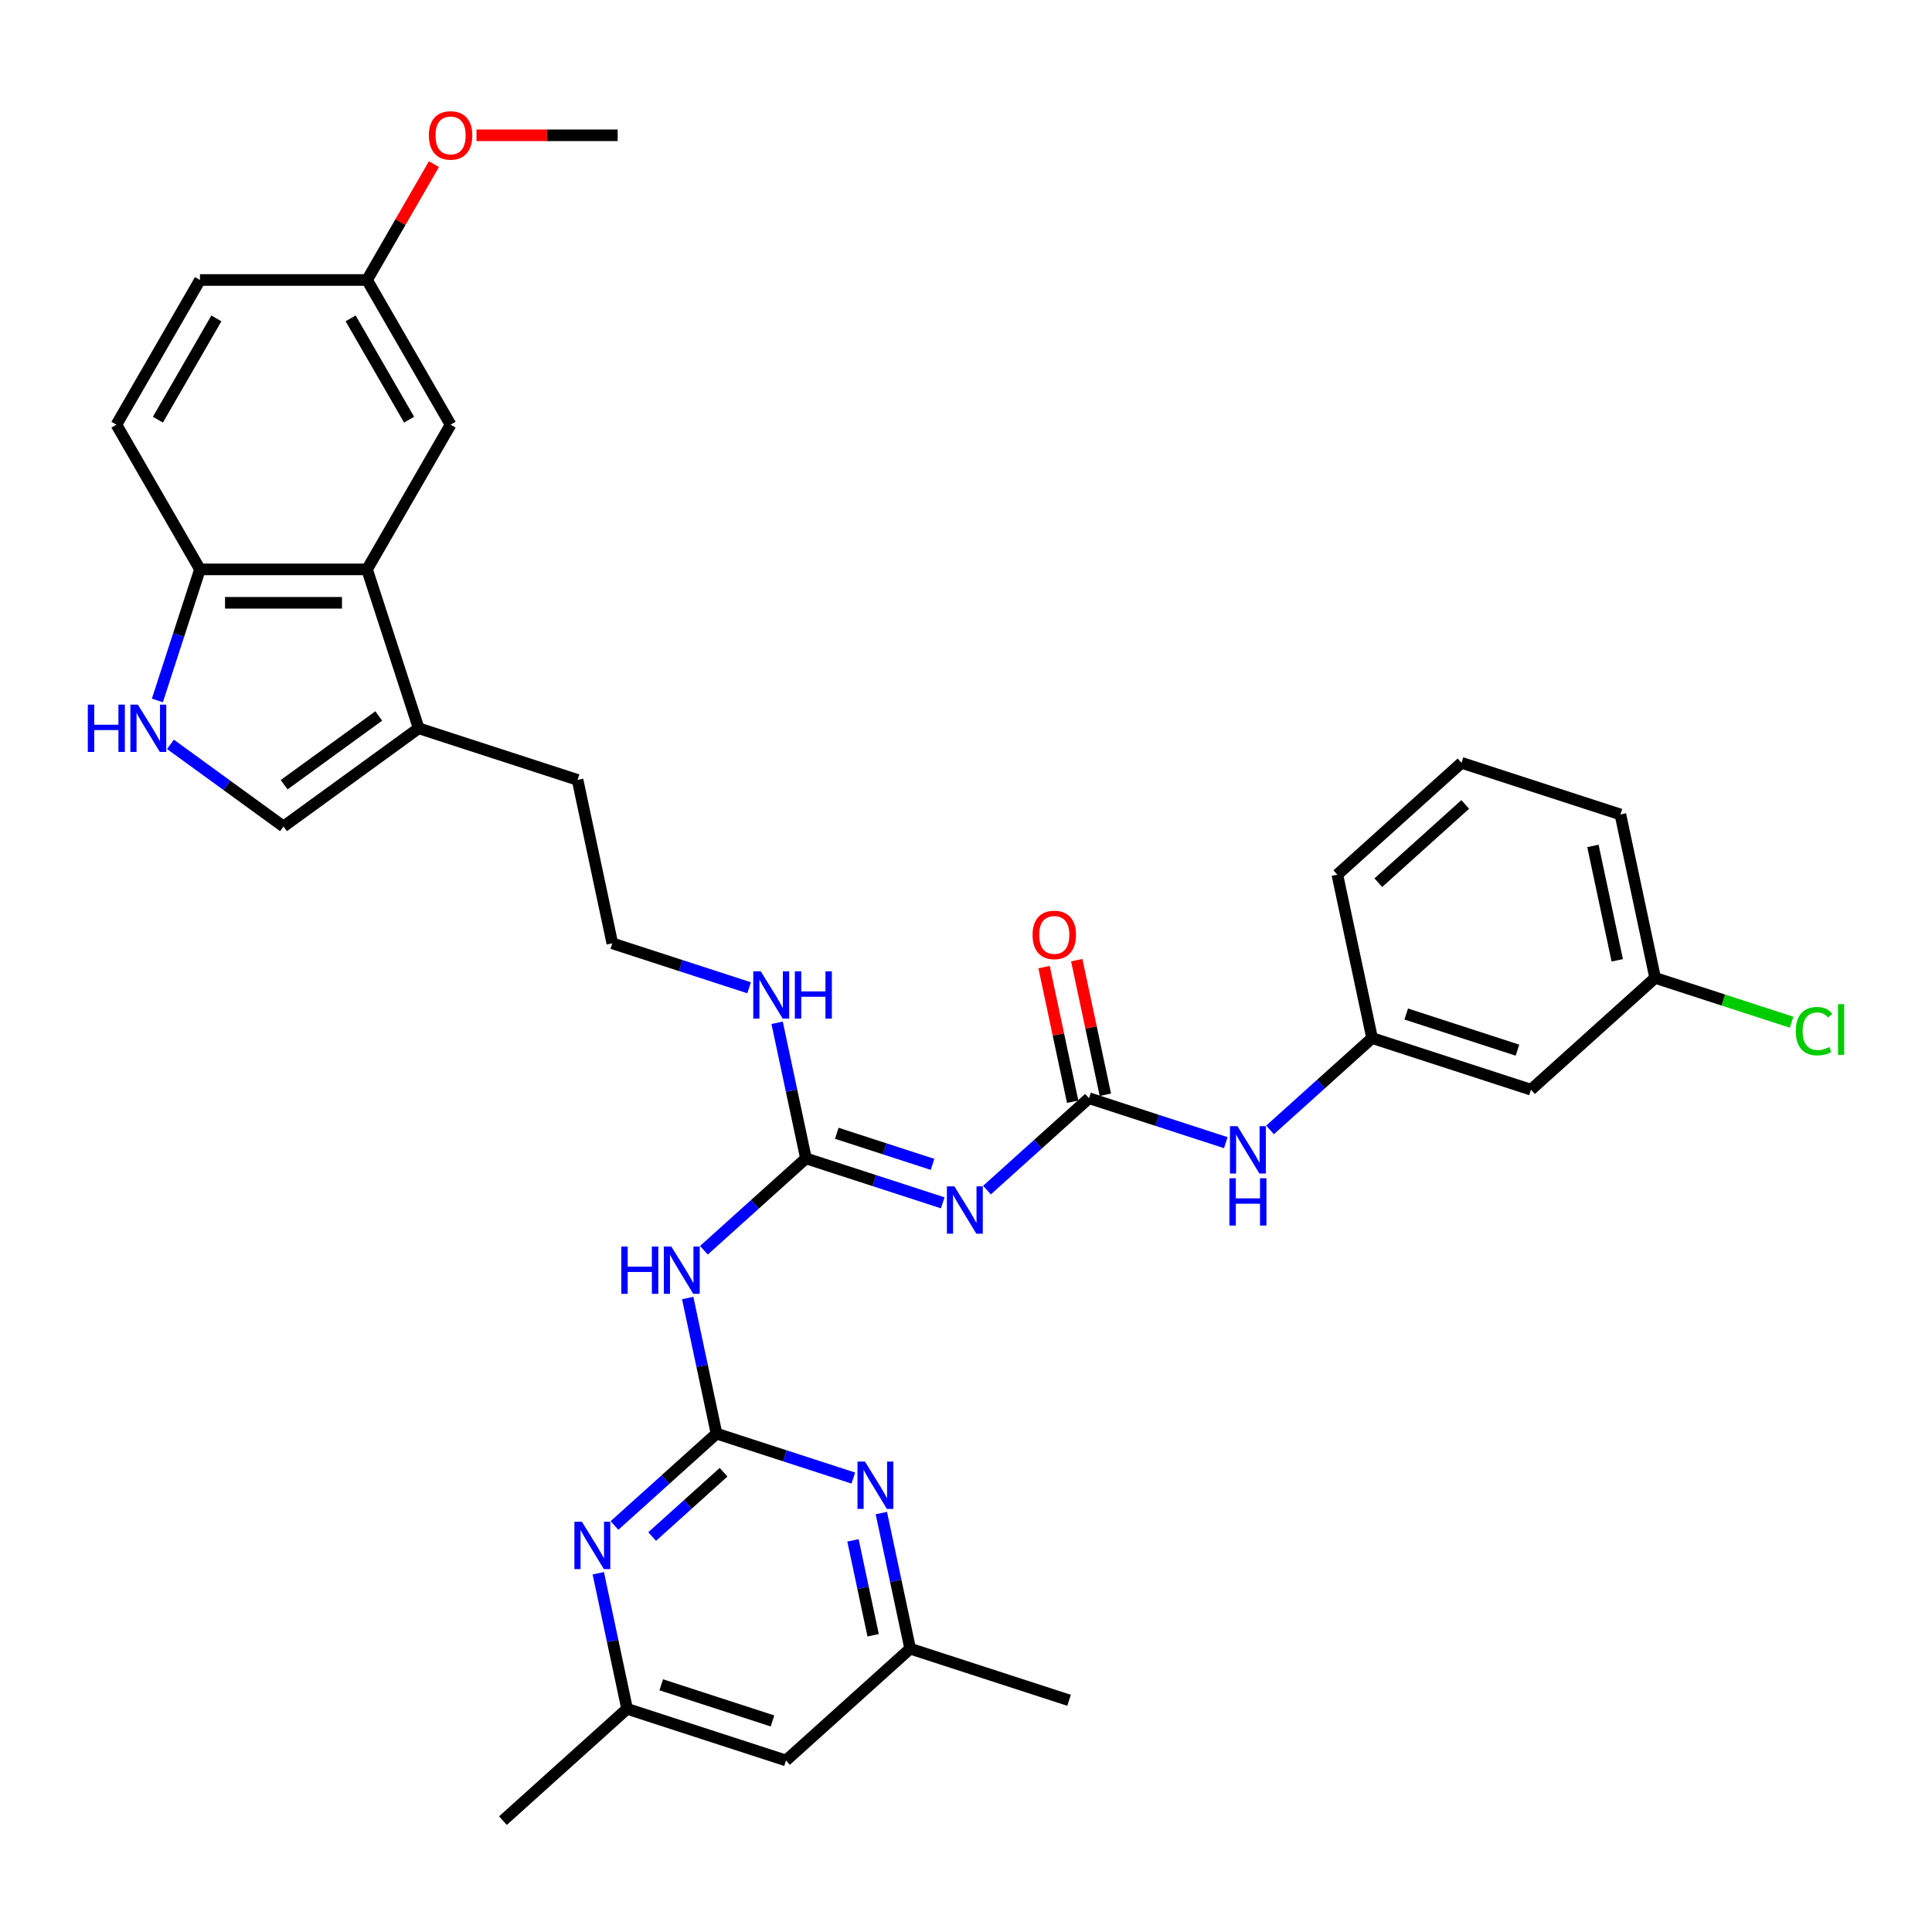<?xml version='1.0' encoding='iso-8859-1'?>
<svg version='1.1' baseProfile='full'
              xmlns='http://www.w3.org/2000/svg'
                      xmlns:rdkit='http://www.rdkit.org/xml'
                      xmlns:xlink='http://www.w3.org/1999/xlink'
                  xml:space='preserve'
width='1000px' height='1000px' viewBox='0 0 1000 1000'>
<!-- END OF HEADER -->
<rect style='opacity:1.0;fill:#FFFFFF;stroke:none' width='1000' height='1000' x='0' y='0'> </rect>
<path class='bond-2' d='M 370.871,742.035 L 363.412,706.944' style='fill:none;fill-rule:evenodd;stroke:#000000;stroke-width:6px;stroke-linecap:butt;stroke-linejoin:miter;stroke-opacity:1' />
<path class='bond-2' d='M 363.412,706.944 L 355.953,671.853' style='fill:none;fill-rule:evenodd;stroke:#0000FF;stroke-width:6px;stroke-linecap:butt;stroke-linejoin:miter;stroke-opacity:1' />
<path class='bond-6' d='M 370.871,742.035 L 344.463,765.814' style='fill:none;fill-rule:evenodd;stroke:#000000;stroke-width:6px;stroke-linecap:butt;stroke-linejoin:miter;stroke-opacity:1' />
<path class='bond-6' d='M 344.463,765.814 L 318.054,789.592' style='fill:none;fill-rule:evenodd;stroke:#0000FF;stroke-width:6px;stroke-linecap:butt;stroke-linejoin:miter;stroke-opacity:1' />
<path class='bond-6' d='M 374.522,762.022 L 356.036,778.667' style='fill:none;fill-rule:evenodd;stroke:#000000;stroke-width:6px;stroke-linecap:butt;stroke-linejoin:miter;stroke-opacity:1' />
<path class='bond-6' d='M 356.036,778.667 L 337.55,795.312' style='fill:none;fill-rule:evenodd;stroke:#0000FF;stroke-width:6px;stroke-linecap:butt;stroke-linejoin:miter;stroke-opacity:1' />
<path class='bond-7' d='M 370.871,742.035 L 406.269,753.537' style='fill:none;fill-rule:evenodd;stroke:#000000;stroke-width:6px;stroke-linecap:butt;stroke-linejoin:miter;stroke-opacity:1' />
<path class='bond-7' d='M 406.269,753.537 L 441.668,765.039' style='fill:none;fill-rule:evenodd;stroke:#0000FF;stroke-width:6px;stroke-linecap:butt;stroke-linejoin:miter;stroke-opacity:1' />
<path class='bond-0' d='M 487.954,622.583 L 452.556,611.082' style='fill:none;fill-rule:evenodd;stroke:#0000FF;stroke-width:6px;stroke-linecap:butt;stroke-linejoin:miter;stroke-opacity:1' />
<path class='bond-0' d='M 452.556,611.082 L 417.158,599.58' style='fill:none;fill-rule:evenodd;stroke:#000000;stroke-width:6px;stroke-linecap:butt;stroke-linejoin:miter;stroke-opacity:1' />
<path class='bond-0' d='M 482.68,602.683 L 457.901,594.632' style='fill:none;fill-rule:evenodd;stroke:#0000FF;stroke-width:6px;stroke-linecap:butt;stroke-linejoin:miter;stroke-opacity:1' />
<path class='bond-0' d='M 457.901,594.632 L 433.122,586.581' style='fill:none;fill-rule:evenodd;stroke:#000000;stroke-width:6px;stroke-linecap:butt;stroke-linejoin:miter;stroke-opacity:1' />
<path class='bond-3' d='M 510.854,615.994 L 537.263,592.216' style='fill:none;fill-rule:evenodd;stroke:#0000FF;stroke-width:6px;stroke-linecap:butt;stroke-linejoin:miter;stroke-opacity:1' />
<path class='bond-3' d='M 537.263,592.216 L 563.671,568.437' style='fill:none;fill-rule:evenodd;stroke:#000000;stroke-width:6px;stroke-linecap:butt;stroke-linejoin:miter;stroke-opacity:1' />
<path class='bond-1' d='M 417.158,599.58 L 390.749,623.358' style='fill:none;fill-rule:evenodd;stroke:#000000;stroke-width:6px;stroke-linecap:butt;stroke-linejoin:miter;stroke-opacity:1' />
<path class='bond-1' d='M 390.749,623.358 L 364.341,647.136' style='fill:none;fill-rule:evenodd;stroke:#0000FF;stroke-width:6px;stroke-linecap:butt;stroke-linejoin:miter;stroke-opacity:1' />
<path class='bond-18' d='M 417.158,599.58 L 409.699,564.489' style='fill:none;fill-rule:evenodd;stroke:#000000;stroke-width:6px;stroke-linecap:butt;stroke-linejoin:miter;stroke-opacity:1' />
<path class='bond-18' d='M 409.699,564.489 L 402.24,529.398' style='fill:none;fill-rule:evenodd;stroke:#0000FF;stroke-width:6px;stroke-linecap:butt;stroke-linejoin:miter;stroke-opacity:1' />
<path class='bond-11' d='M 563.671,568.437 L 599.069,579.939' style='fill:none;fill-rule:evenodd;stroke:#000000;stroke-width:6px;stroke-linecap:butt;stroke-linejoin:miter;stroke-opacity:1' />
<path class='bond-11' d='M 599.069,579.939 L 634.468,591.441' style='fill:none;fill-rule:evenodd;stroke:#0000FF;stroke-width:6px;stroke-linecap:butt;stroke-linejoin:miter;stroke-opacity:1' />
<path class='bond-15' d='M 572.13,566.639 L 564.726,531.808' style='fill:none;fill-rule:evenodd;stroke:#000000;stroke-width:6px;stroke-linecap:butt;stroke-linejoin:miter;stroke-opacity:1' />
<path class='bond-15' d='M 564.726,531.808 L 557.323,496.976' style='fill:none;fill-rule:evenodd;stroke:#FF0000;stroke-width:6px;stroke-linecap:butt;stroke-linejoin:miter;stroke-opacity:1' />
<path class='bond-15' d='M 555.212,570.236 L 547.808,535.404' style='fill:none;fill-rule:evenodd;stroke:#000000;stroke-width:6px;stroke-linecap:butt;stroke-linejoin:miter;stroke-opacity:1' />
<path class='bond-15' d='M 547.808,535.404 L 540.405,500.572' style='fill:none;fill-rule:evenodd;stroke:#FF0000;stroke-width:6px;stroke-linecap:butt;stroke-linejoin:miter;stroke-opacity:1' />
<path class='bond-4' d='M 88.227,385.272 L 117.484,406.529' style='fill:none;fill-rule:evenodd;stroke:#0000FF;stroke-width:6px;stroke-linecap:butt;stroke-linejoin:miter;stroke-opacity:1' />
<path class='bond-4' d='M 117.484,406.529 L 146.741,427.785' style='fill:none;fill-rule:evenodd;stroke:#000000;stroke-width:6px;stroke-linecap:butt;stroke-linejoin:miter;stroke-opacity:1' />
<path class='bond-35' d='M 81.459,362.546 L 92.48,328.626' style='fill:none;fill-rule:evenodd;stroke:#0000FF;stroke-width:6px;stroke-linecap:butt;stroke-linejoin:miter;stroke-opacity:1' />
<path class='bond-35' d='M 92.48,328.626 L 103.501,294.707' style='fill:none;fill-rule:evenodd;stroke:#000000;stroke-width:6px;stroke-linecap:butt;stroke-linejoin:miter;stroke-opacity:1' />
<path class='bond-5' d='M 189.98,294.707 L 216.704,376.954' style='fill:none;fill-rule:evenodd;stroke:#000000;stroke-width:6px;stroke-linecap:butt;stroke-linejoin:miter;stroke-opacity:1' />
<path class='bond-10' d='M 189.98,294.707 L 103.501,294.707' style='fill:none;fill-rule:evenodd;stroke:#000000;stroke-width:6px;stroke-linecap:butt;stroke-linejoin:miter;stroke-opacity:1' />
<path class='bond-10' d='M 177.008,312.003 L 116.473,312.003' style='fill:none;fill-rule:evenodd;stroke:#000000;stroke-width:6px;stroke-linecap:butt;stroke-linejoin:miter;stroke-opacity:1' />
<path class='bond-14' d='M 189.98,294.707 L 233.22,219.814' style='fill:none;fill-rule:evenodd;stroke:#000000;stroke-width:6px;stroke-linecap:butt;stroke-linejoin:miter;stroke-opacity:1' />
<path class='bond-13' d='M 309.667,814.309 L 317.125,849.4' style='fill:none;fill-rule:evenodd;stroke:#0000FF;stroke-width:6px;stroke-linecap:butt;stroke-linejoin:miter;stroke-opacity:1' />
<path class='bond-13' d='M 317.125,849.4 L 324.584,884.491' style='fill:none;fill-rule:evenodd;stroke:#000000;stroke-width:6px;stroke-linecap:butt;stroke-linejoin:miter;stroke-opacity:1' />
<path class='bond-12' d='M 456.18,783.166 L 463.639,818.258' style='fill:none;fill-rule:evenodd;stroke:#0000FF;stroke-width:6px;stroke-linecap:butt;stroke-linejoin:miter;stroke-opacity:1' />
<path class='bond-12' d='M 463.639,818.258 L 471.098,853.349' style='fill:none;fill-rule:evenodd;stroke:#000000;stroke-width:6px;stroke-linecap:butt;stroke-linejoin:miter;stroke-opacity:1' />
<path class='bond-12' d='M 441.5,797.29 L 446.721,821.854' style='fill:none;fill-rule:evenodd;stroke:#0000FF;stroke-width:6px;stroke-linecap:butt;stroke-linejoin:miter;stroke-opacity:1' />
<path class='bond-12' d='M 446.721,821.854 L 451.942,846.417' style='fill:none;fill-rule:evenodd;stroke:#000000;stroke-width:6px;stroke-linecap:butt;stroke-linejoin:miter;stroke-opacity:1' />
<path class='bond-8' d='M 146.741,427.785 L 216.704,376.954' style='fill:none;fill-rule:evenodd;stroke:#000000;stroke-width:6px;stroke-linecap:butt;stroke-linejoin:miter;stroke-opacity:1' />
<path class='bond-8' d='M 147.069,406.168 L 196.043,370.586' style='fill:none;fill-rule:evenodd;stroke:#000000;stroke-width:6px;stroke-linecap:butt;stroke-linejoin:miter;stroke-opacity:1' />
<path class='bond-9' d='M 216.704,376.954 L 298.951,403.677' style='fill:none;fill-rule:evenodd;stroke:#000000;stroke-width:6px;stroke-linecap:butt;stroke-linejoin:miter;stroke-opacity:1' />
<path class='bond-20' d='M 103.501,294.707 L 60.261,219.814' style='fill:none;fill-rule:evenodd;stroke:#000000;stroke-width:6px;stroke-linecap:butt;stroke-linejoin:miter;stroke-opacity:1' />
<path class='bond-17' d='M 657.368,584.852 L 683.776,561.073' style='fill:none;fill-rule:evenodd;stroke:#0000FF;stroke-width:6px;stroke-linecap:butt;stroke-linejoin:miter;stroke-opacity:1' />
<path class='bond-17' d='M 683.776,561.073 L 710.184,537.295' style='fill:none;fill-rule:evenodd;stroke:#000000;stroke-width:6px;stroke-linecap:butt;stroke-linejoin:miter;stroke-opacity:1' />
<path class='bond-16' d='M 471.098,853.349 L 406.831,911.215' style='fill:none;fill-rule:evenodd;stroke:#000000;stroke-width:6px;stroke-linecap:butt;stroke-linejoin:miter;stroke-opacity:1' />
<path class='bond-31' d='M 471.098,853.349 L 553.344,880.072' style='fill:none;fill-rule:evenodd;stroke:#000000;stroke-width:6px;stroke-linecap:butt;stroke-linejoin:miter;stroke-opacity:1' />
<path class='bond-30' d='M 324.584,884.491 L 260.318,942.357' style='fill:none;fill-rule:evenodd;stroke:#000000;stroke-width:6px;stroke-linecap:butt;stroke-linejoin:miter;stroke-opacity:1' />
<path class='bond-34' d='M 324.584,884.491 L 406.831,911.215' style='fill:none;fill-rule:evenodd;stroke:#000000;stroke-width:6px;stroke-linecap:butt;stroke-linejoin:miter;stroke-opacity:1' />
<path class='bond-34' d='M 342.266,872.05 L 399.839,890.757' style='fill:none;fill-rule:evenodd;stroke:#000000;stroke-width:6px;stroke-linecap:butt;stroke-linejoin:miter;stroke-opacity:1' />
<path class='bond-21' d='M 233.22,219.814 L 189.98,144.92' style='fill:none;fill-rule:evenodd;stroke:#000000;stroke-width:6px;stroke-linecap:butt;stroke-linejoin:miter;stroke-opacity:1' />
<path class='bond-21' d='M 211.755,217.227 L 181.488,164.802' style='fill:none;fill-rule:evenodd;stroke:#000000;stroke-width:6px;stroke-linecap:butt;stroke-linejoin:miter;stroke-opacity:1' />
<path class='bond-19' d='M 710.184,537.295 L 792.431,564.019' style='fill:none;fill-rule:evenodd;stroke:#000000;stroke-width:6px;stroke-linecap:butt;stroke-linejoin:miter;stroke-opacity:1' />
<path class='bond-19' d='M 727.866,524.854 L 785.439,543.561' style='fill:none;fill-rule:evenodd;stroke:#000000;stroke-width:6px;stroke-linecap:butt;stroke-linejoin:miter;stroke-opacity:1' />
<path class='bond-29' d='M 710.184,537.295 L 692.204,452.706' style='fill:none;fill-rule:evenodd;stroke:#000000;stroke-width:6px;stroke-linecap:butt;stroke-linejoin:miter;stroke-opacity:1' />
<path class='bond-25' d='M 387.728,511.27 L 352.329,499.768' style='fill:none;fill-rule:evenodd;stroke:#0000FF;stroke-width:6px;stroke-linecap:butt;stroke-linejoin:miter;stroke-opacity:1' />
<path class='bond-25' d='M 352.329,499.768 L 316.931,488.267' style='fill:none;fill-rule:evenodd;stroke:#000000;stroke-width:6px;stroke-linecap:butt;stroke-linejoin:miter;stroke-opacity:1' />
<path class='bond-22' d='M 792.431,564.019 L 856.698,506.153' style='fill:none;fill-rule:evenodd;stroke:#000000;stroke-width:6px;stroke-linecap:butt;stroke-linejoin:miter;stroke-opacity:1' />
<path class='bond-37' d='M 60.261,219.814 L 103.501,144.92' style='fill:none;fill-rule:evenodd;stroke:#000000;stroke-width:6px;stroke-linecap:butt;stroke-linejoin:miter;stroke-opacity:1' />
<path class='bond-37' d='M 81.726,217.227 L 111.994,164.802' style='fill:none;fill-rule:evenodd;stroke:#000000;stroke-width:6px;stroke-linecap:butt;stroke-linejoin:miter;stroke-opacity:1' />
<path class='bond-23' d='M 189.98,144.92 L 103.501,144.92' style='fill:none;fill-rule:evenodd;stroke:#000000;stroke-width:6px;stroke-linecap:butt;stroke-linejoin:miter;stroke-opacity:1' />
<path class='bond-27' d='M 189.98,144.92 L 207.291,114.937' style='fill:none;fill-rule:evenodd;stroke:#000000;stroke-width:6px;stroke-linecap:butt;stroke-linejoin:miter;stroke-opacity:1' />
<path class='bond-27' d='M 207.291,114.937 L 224.602,84.953' style='fill:none;fill-rule:evenodd;stroke:#FF0000;stroke-width:6px;stroke-linecap:butt;stroke-linejoin:miter;stroke-opacity:1' />
<path class='bond-24' d='M 856.698,506.153 L 892.018,517.629' style='fill:none;fill-rule:evenodd;stroke:#000000;stroke-width:6px;stroke-linecap:butt;stroke-linejoin:miter;stroke-opacity:1' />
<path class='bond-24' d='M 892.018,517.629 L 927.339,529.105' style='fill:none;fill-rule:evenodd;stroke:#00CC00;stroke-width:6px;stroke-linecap:butt;stroke-linejoin:miter;stroke-opacity:1' />
<path class='bond-36' d='M 856.698,506.153 L 838.718,421.563' style='fill:none;fill-rule:evenodd;stroke:#000000;stroke-width:6px;stroke-linecap:butt;stroke-linejoin:miter;stroke-opacity:1' />
<path class='bond-36' d='M 837.083,497.06 L 824.497,437.848' style='fill:none;fill-rule:evenodd;stroke:#000000;stroke-width:6px;stroke-linecap:butt;stroke-linejoin:miter;stroke-opacity:1' />
<path class='bond-26' d='M 316.931,488.267 L 298.951,403.677' style='fill:none;fill-rule:evenodd;stroke:#000000;stroke-width:6px;stroke-linecap:butt;stroke-linejoin:miter;stroke-opacity:1' />
<path class='bond-33' d='M 246.624,70.027 L 283.162,70.027' style='fill:none;fill-rule:evenodd;stroke:#FF0000;stroke-width:6px;stroke-linecap:butt;stroke-linejoin:miter;stroke-opacity:1' />
<path class='bond-33' d='M 283.162,70.027 L 319.699,70.027' style='fill:none;fill-rule:evenodd;stroke:#000000;stroke-width:6px;stroke-linecap:butt;stroke-linejoin:miter;stroke-opacity:1' />
<path class='bond-28' d='M 756.471,394.84 L 692.204,452.706' style='fill:none;fill-rule:evenodd;stroke:#000000;stroke-width:6px;stroke-linecap:butt;stroke-linejoin:miter;stroke-opacity:1' />
<path class='bond-28' d='M 758.404,416.373 L 713.418,456.879' style='fill:none;fill-rule:evenodd;stroke:#000000;stroke-width:6px;stroke-linecap:butt;stroke-linejoin:miter;stroke-opacity:1' />
<path class='bond-32' d='M 756.471,394.84 L 838.718,421.563' style='fill:none;fill-rule:evenodd;stroke:#000000;stroke-width:6px;stroke-linecap:butt;stroke-linejoin:miter;stroke-opacity:1' />
<path  class='atom-1' d='M 493.991 614.058
L 502.016 627.03
Q 502.812 628.31, 504.091 630.627
Q 505.371 632.945, 505.441 633.083
L 505.441 614.058
L 508.692 614.058
L 508.692 638.549
L 505.337 638.549
L 496.723 624.366
Q 495.72 622.706, 494.648 620.803
Q 493.61 618.901, 493.299 618.313
L 493.299 638.549
L 490.116 638.549
L 490.116 614.058
L 493.991 614.058
' fill='#0000FF'/>
<path  class='atom-3' d='M 321.568 645.2
L 324.889 645.2
L 324.889 655.613
L 337.411 655.613
L 337.411 645.2
L 340.732 645.2
L 340.732 669.691
L 337.411 669.691
L 337.411 658.38
L 324.889 658.38
L 324.889 669.691
L 321.568 669.691
L 321.568 645.2
' fill='#0000FF'/>
<path  class='atom-3' d='M 347.477 645.2
L 355.503 658.172
Q 356.298 659.452, 357.578 661.77
Q 358.858 664.087, 358.927 664.226
L 358.927 645.2
L 362.179 645.2
L 362.179 669.691
L 358.823 669.691
L 350.21 655.509
Q 349.207 653.848, 348.134 651.946
Q 347.097 650.043, 346.785 649.455
L 346.785 669.691
L 343.603 669.691
L 343.603 645.2
L 347.477 645.2
' fill='#0000FF'/>
<path  class='atom-5' d='M 45.455 364.708
L 48.775 364.708
L 48.775 375.12
L 61.298 375.12
L 61.298 364.708
L 64.618 364.708
L 64.618 389.199
L 61.298 389.199
L 61.298 377.888
L 48.775 377.888
L 48.775 389.199
L 45.455 389.199
L 45.455 364.708
' fill='#0000FF'/>
<path  class='atom-5' d='M 71.364 364.708
L 79.389 377.68
Q 80.185 378.96, 81.465 381.278
Q 82.744 383.595, 82.814 383.734
L 82.814 364.708
L 86.065 364.708
L 86.065 389.199
L 82.71 389.199
L 74.097 375.016
Q 73.093 373.356, 72.021 371.453
Q 70.983 369.551, 70.672 368.963
L 70.672 389.199
L 67.49 389.199
L 67.49 364.708
L 71.364 364.708
' fill='#0000FF'/>
<path  class='atom-7' d='M 301.191 787.656
L 309.216 800.628
Q 310.012 801.908, 311.291 804.225
Q 312.571 806.543, 312.64 806.681
L 312.64 787.656
L 315.892 787.656
L 315.892 812.147
L 312.537 812.147
L 303.923 797.964
Q 302.92 796.304, 301.848 794.401
Q 300.81 792.499, 300.499 791.911
L 300.499 812.147
L 297.316 812.147
L 297.316 787.656
L 301.191 787.656
' fill='#0000FF'/>
<path  class='atom-8' d='M 447.704 756.514
L 455.729 769.485
Q 456.525 770.765, 457.805 773.083
Q 459.085 775.401, 459.154 775.539
L 459.154 756.514
L 462.406 756.514
L 462.406 781.005
L 459.05 781.005
L 450.437 766.822
Q 449.434 765.161, 448.361 763.259
Q 447.324 761.356, 447.012 760.768
L 447.012 781.005
L 443.83 781.005
L 443.83 756.514
L 447.704 756.514
' fill='#0000FF'/>
<path  class='atom-12' d='M 640.504 582.916
L 648.529 595.888
Q 649.325 597.167, 650.605 599.485
Q 651.885 601.803, 651.954 601.941
L 651.954 582.916
L 655.206 582.916
L 655.206 607.407
L 651.85 607.407
L 643.237 593.224
Q 642.234 591.564, 641.161 589.661
Q 640.124 587.758, 639.812 587.17
L 639.812 607.407
L 636.63 607.407
L 636.63 582.916
L 640.504 582.916
' fill='#0000FF'/>
<path  class='atom-12' d='M 636.336 609.856
L 639.657 609.856
L 639.657 620.268
L 652.179 620.268
L 652.179 609.856
L 655.5 609.856
L 655.5 634.347
L 652.179 634.347
L 652.179 623.035
L 639.657 623.035
L 639.657 634.347
L 636.336 634.347
L 636.336 609.856
' fill='#0000FF'/>
<path  class='atom-16' d='M 534.449 483.917
Q 534.449 478.037, 537.354 474.75
Q 540.26 471.464, 545.691 471.464
Q 551.122 471.464, 554.028 474.75
Q 556.933 478.037, 556.933 483.917
Q 556.933 489.867, 553.993 493.257
Q 551.053 496.612, 545.691 496.612
Q 540.295 496.612, 537.354 493.257
Q 534.449 489.901, 534.449 483.917
M 545.691 493.845
Q 549.427 493.845, 551.433 491.354
Q 553.474 488.829, 553.474 483.917
Q 553.474 479.109, 551.433 476.687
Q 549.427 474.231, 545.691 474.231
Q 541.955 474.231, 539.914 476.653
Q 537.908 479.074, 537.908 483.917
Q 537.908 488.864, 539.914 491.354
Q 541.955 493.845, 545.691 493.845
' fill='#FF0000'/>
<path  class='atom-19' d='M 393.764 502.745
L 401.789 515.717
Q 402.585 516.997, 403.865 519.314
Q 405.145 521.632, 405.214 521.77
L 405.214 502.745
L 408.465 502.745
L 408.465 527.236
L 405.11 527.236
L 396.497 513.053
Q 395.493 511.393, 394.421 509.49
Q 393.383 507.588, 393.072 507
L 393.072 527.236
L 389.89 527.236
L 389.89 502.745
L 393.764 502.745
' fill='#0000FF'/>
<path  class='atom-19' d='M 411.406 502.745
L 414.726 502.745
L 414.726 513.157
L 427.249 513.157
L 427.249 502.745
L 430.569 502.745
L 430.569 527.236
L 427.249 527.236
L 427.249 515.924
L 414.726 515.924
L 414.726 527.236
L 411.406 527.236
L 411.406 502.745
' fill='#0000FF'/>
<path  class='atom-25' d='M 929.501 533.724
Q 929.501 527.636, 932.338 524.453
Q 935.209 521.236, 940.64 521.236
Q 945.69 521.236, 948.388 524.799
L 946.105 526.667
Q 944.133 524.073, 940.64 524.073
Q 936.938 524.073, 934.967 526.563
Q 933.029 529.019, 933.029 533.724
Q 933.029 538.567, 935.036 541.057
Q 937.077 543.548, 941.02 543.548
Q 943.718 543.548, 946.866 541.922
L 947.835 544.516
Q 946.555 545.347, 944.618 545.831
Q 942.68 546.315, 940.536 546.315
Q 935.209 546.315, 932.338 543.064
Q 929.501 539.812, 929.501 533.724
' fill='#00CC00'/>
<path  class='atom-25' d='M 951.363 519.749
L 954.545 519.749
L 954.545 546.004
L 951.363 546.004
L 951.363 519.749
' fill='#00CC00'/>
<path  class='atom-28' d='M 221.978 70.096
Q 221.978 64.216, 224.883 60.929
Q 227.789 57.643, 233.22 57.643
Q 238.651 57.643, 241.557 60.929
Q 244.462 64.216, 244.462 70.096
Q 244.462 76.046, 241.522 79.436
Q 238.582 82.791, 233.22 82.791
Q 227.824 82.791, 224.883 79.436
Q 221.978 76.08, 221.978 70.096
M 233.22 80.024
Q 236.956 80.024, 238.962 77.533
Q 241.003 75.008, 241.003 70.096
Q 241.003 65.288, 238.962 62.866
Q 236.956 60.41, 233.22 60.41
Q 229.484 60.41, 227.443 62.832
Q 225.437 65.253, 225.437 70.096
Q 225.437 75.043, 227.443 77.533
Q 229.484 80.024, 233.22 80.024
' fill='#FF0000'/>
</svg>
